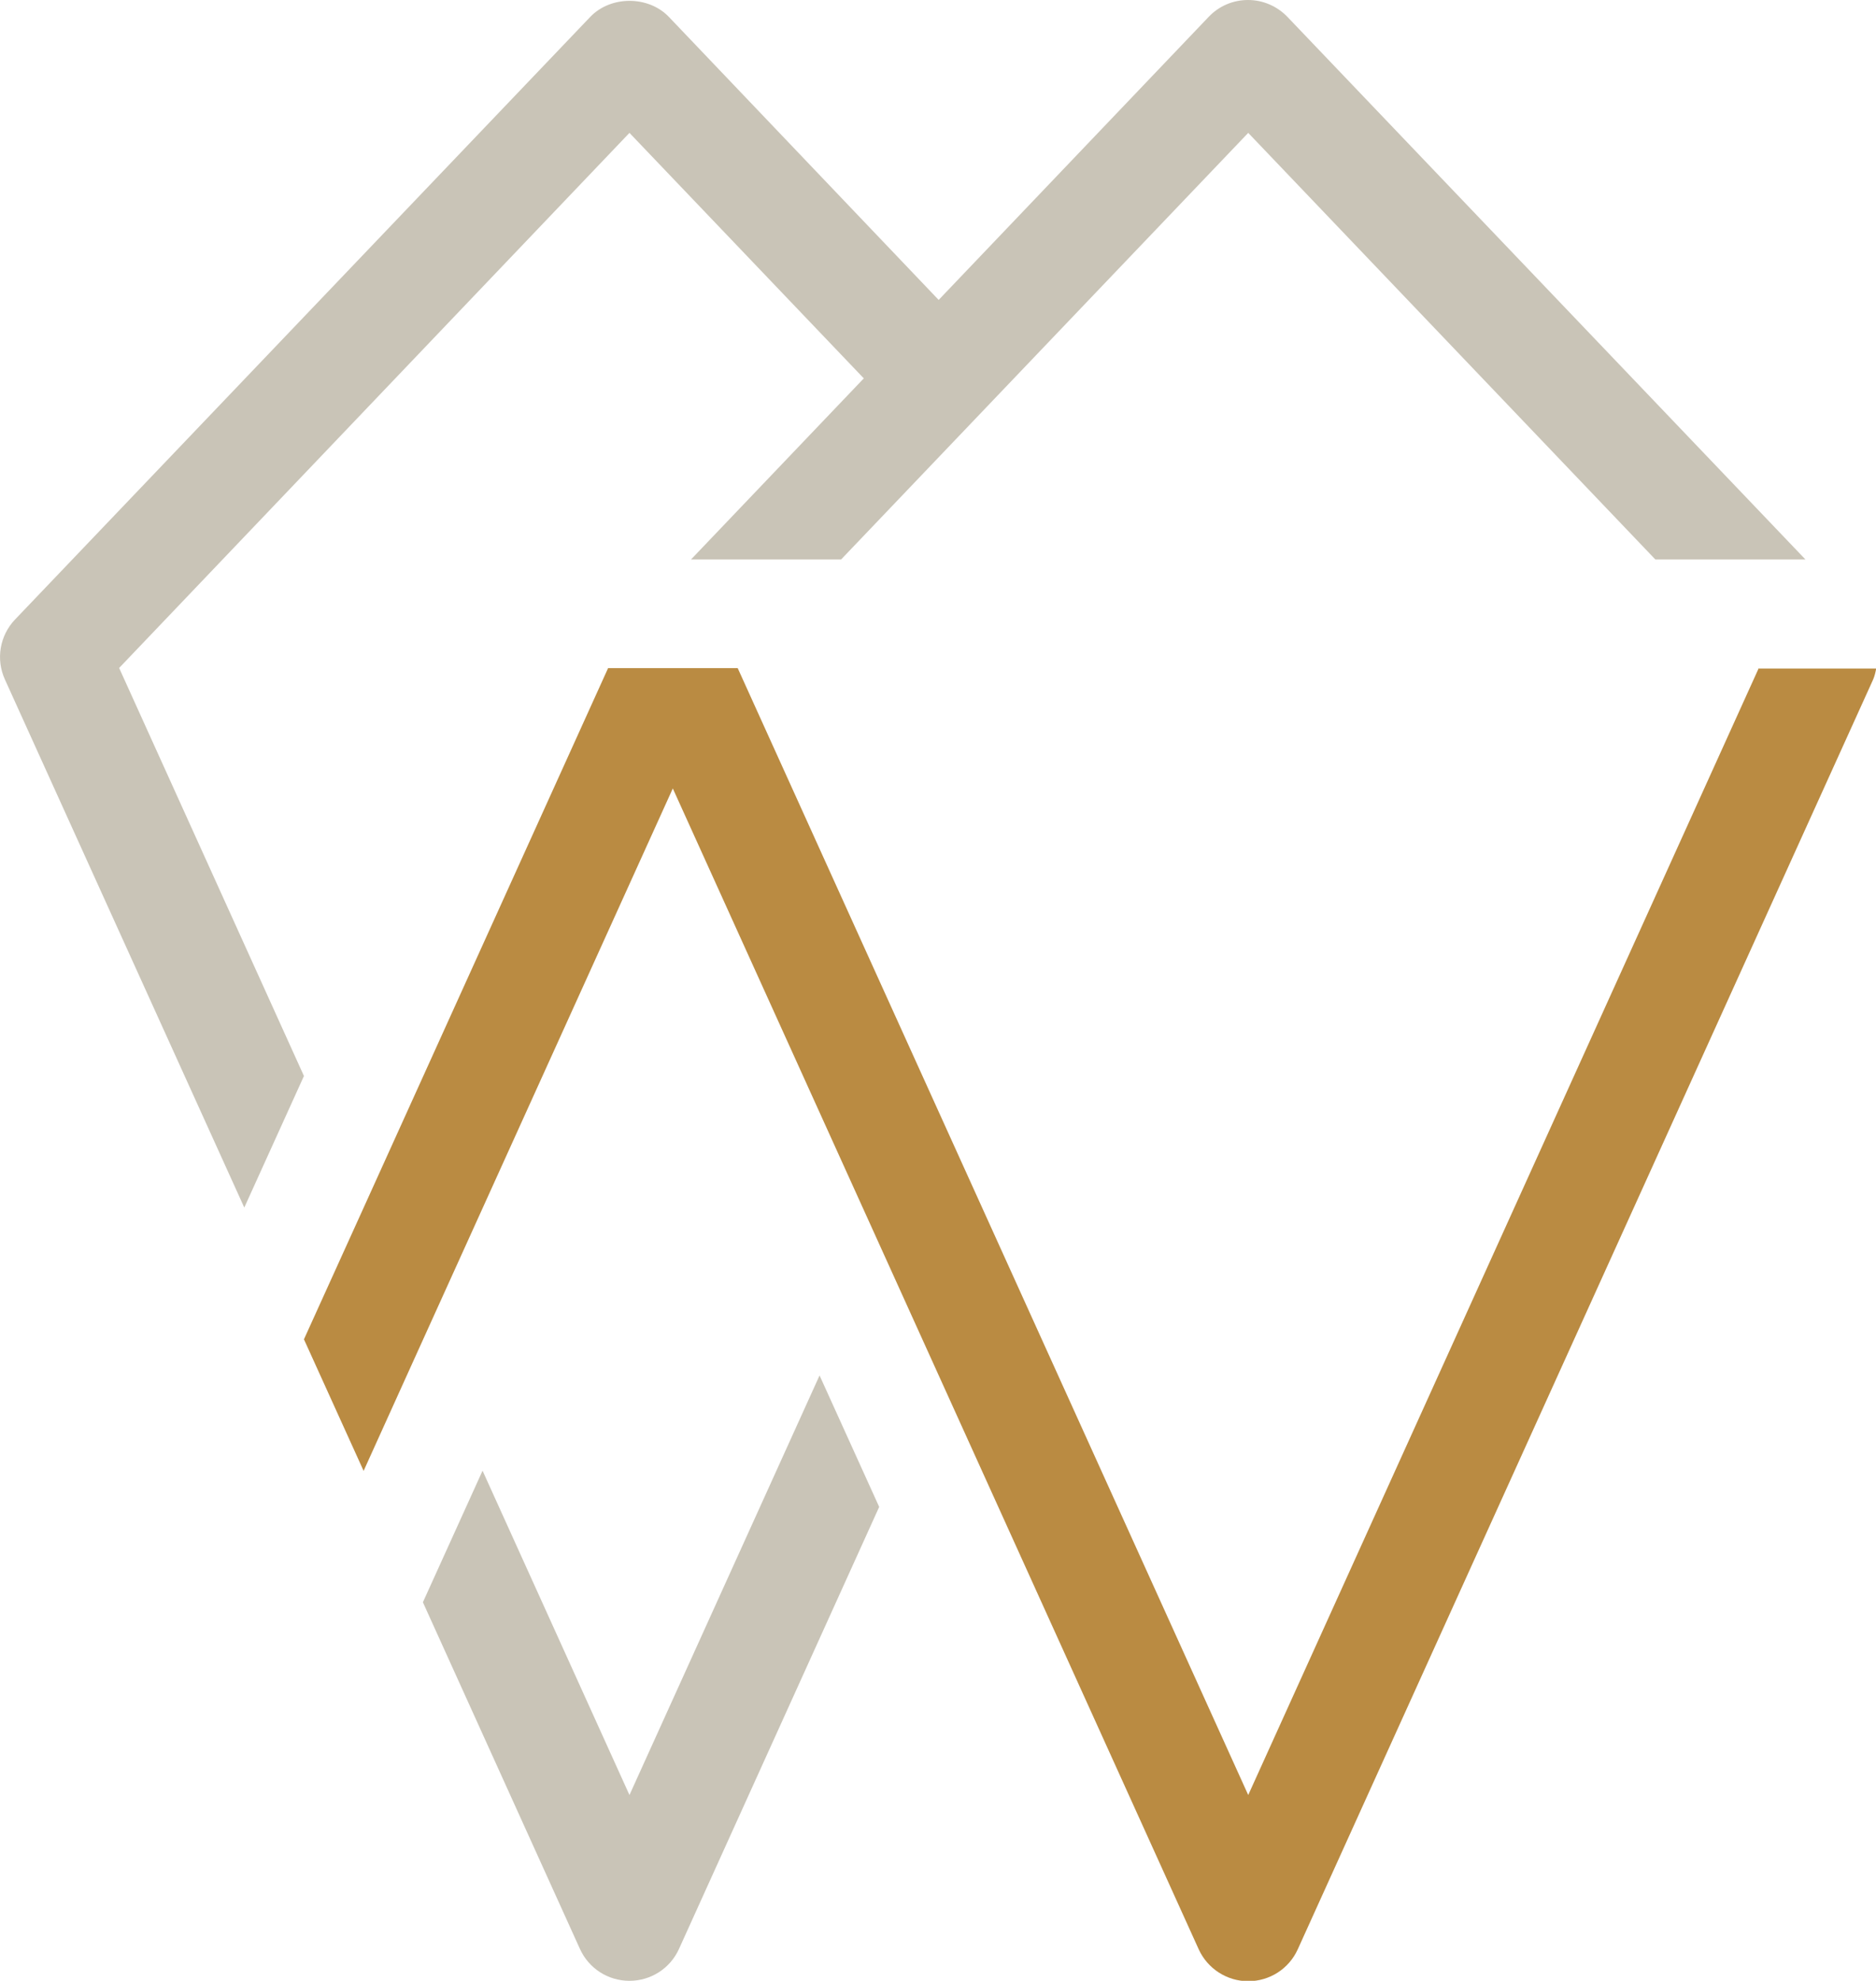 <?xml version="1.0" encoding="UTF-8"?>
<svg id="_レイヤー_2" data-name="レイヤー 2" xmlns="http://www.w3.org/2000/svg" viewBox="0 0 99.99 105.54">
  <defs>
    <style>
      .cls-1 {
        fill: #ba8b42;
      }

      .cls-2 {
        fill: #c9c4b7;
      }
    </style>
  </defs>
  <g id="_レイヤー_1-2" data-name="レイヤー 1">
    <g>
      <path class="cls-2" d="m43.68,73.29l-10.13,22.35-7.83-17.28-3.18,7.01,8.37,18.47c.47,1.04,1.5,1.7,2.64,1.7s2.17-.66,2.64-1.7l10.67-23.55-3.18-7.01Z"/>
      <path class="cls-2" d="m68.62.9c-.55-.57-1.3-.9-2.1-.9s-1.55.32-2.1.9l-14.39,15.08L35.65.9c-1.09-1.14-3.1-1.14-4.19,0L.8,33.01c-.81.85-1.03,2.11-.54,3.19l12.76,28.14,3.18-7.01-9.85-21.74L33.55,7.08l12.49,13.08-9.21,9.65h8l21.7-22.73,21.7,22.73h8L68.62.9Z"/>
      <path class="cls-1" d="m93.74,35.6l-27.21,60.04-27.21-60.04h-6.91l-13.03,28.75h0s-3.18,7.01-3.18,7.01l3.18,7.01,2.59-5.72h0s13.89-30.64,13.89-30.64l28.03,61.85c.47,1.03,1.5,1.7,2.64,1.7s2.17-.66,2.64-1.7l30.66-67.64c.09-.2.13-.4.17-.6h-6.25Z"/>
    </g>
  </g>
</svg>
